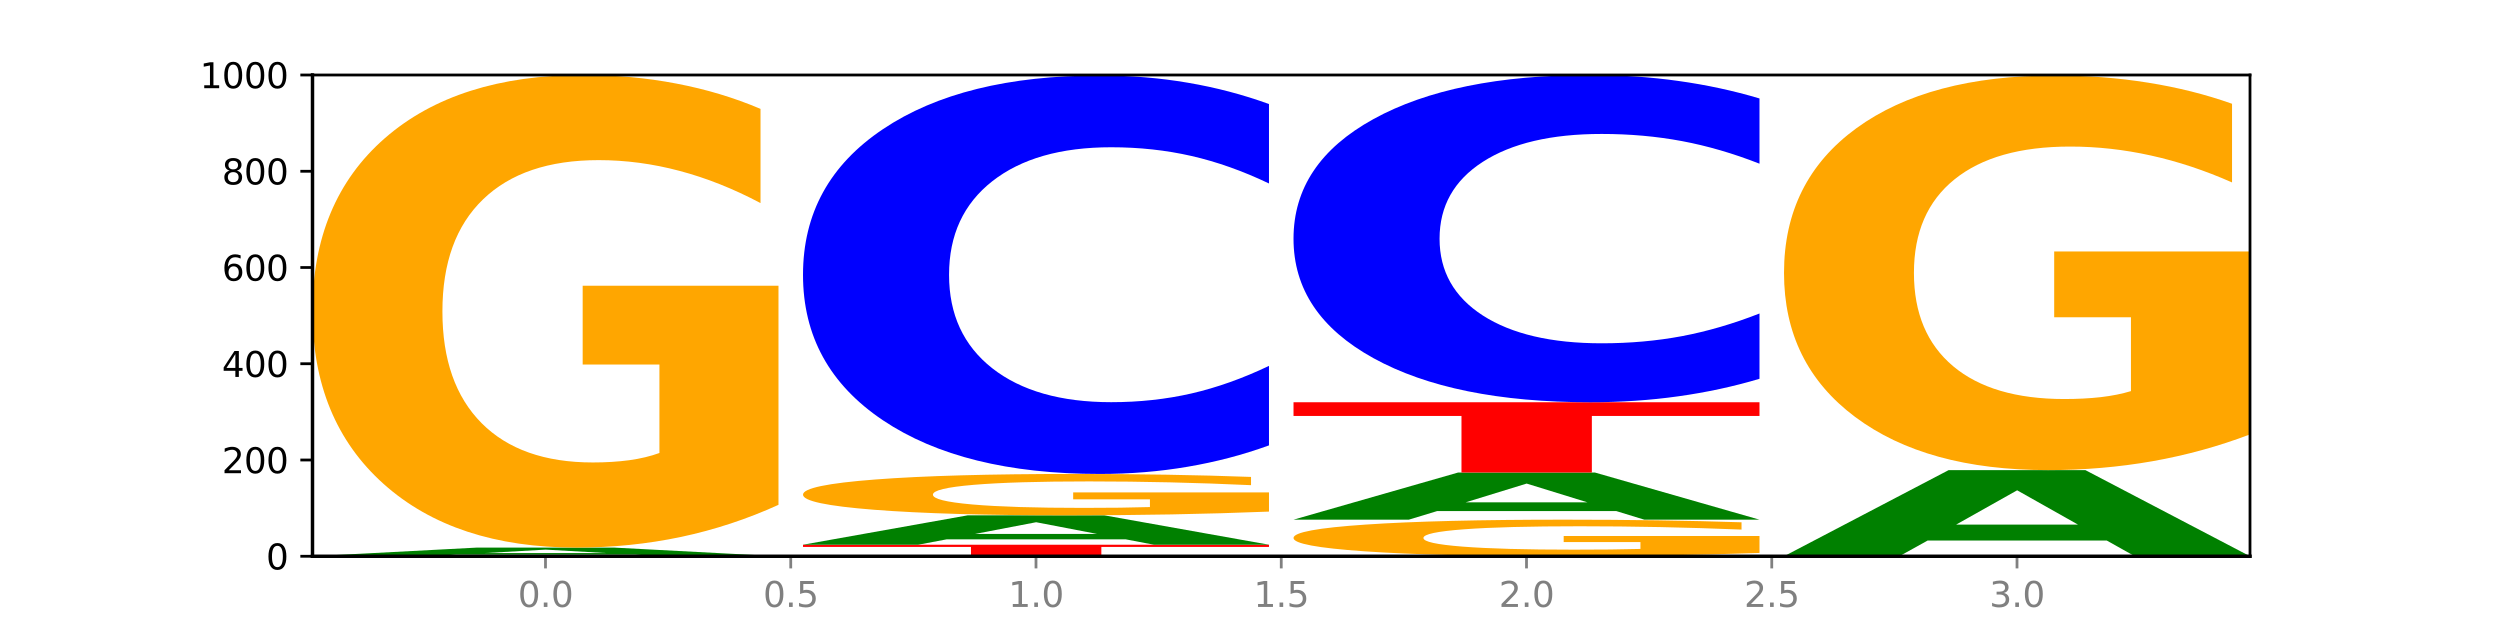 <?xml version="1.0" encoding="utf-8" standalone="no"?>
<!DOCTYPE svg PUBLIC "-//W3C//DTD SVG 1.1//EN"
  "http://www.w3.org/Graphics/SVG/1.1/DTD/svg11.dtd">
<svg xmlns:xlink="http://www.w3.org/1999/xlink" width="720pt" height="180pt" viewBox="0 0 720 180" xmlns="http://www.w3.org/2000/svg" version="1.1">
 <defs>
  <style type="text/css">*{stroke-linejoin: round; stroke-linecap: butt}</style>
 </defs>
 <g id="figure_1">
  <g id="patch_1">
   <path d="M 0 180 
L 720 180 
L 720 0 
L 0 0 
z
" style="fill: #ffffff"/>
  </g>
  <g id="axes_1">
   <g id="patch_2">
    <path d="M 90 160.2 
L 648 160.2 
L 648 21.6 
L 90 21.6 
z
" style="fill: #ffffff"/>
   </g>
   <g id="line2d_1">
    <path d="M 90 160.2 
L 648 160.2 
" clip-path="url(#p73a49a0c99)" style="fill: none; stroke: #000000; stroke-width: 0.5; stroke-linecap: square"/>
   </g>
   <g id="patch_3">
    <path d="M 182.962 159.746 
L 131.35 159.746 
L 123.201 160.2 
L 90 160.2 
L 137.414 157.705 
L 176.789 157.705 
L 224.203 160.2 
L 191.029 160.2 
L 182.962 159.746 
z
M 139.582 159.282 
L 174.648 159.282 
L 157.142 158.29 
L 139.582 159.282 
z
" clip-path="url(#p73a49a0c99)" style="fill: #008000"/>
   </g>
   <g id="patch_4">
    <path d="M 224.203 145.391 
Q 210.668 151.548 196.111 154.641 
Q 181.554 157.705 166.034 157.705 
Q 130.965 157.705 110.482 139.374 
Q 90 121.043 90 89.695 
Q 90 57.981 110.843 39.79 
Q 131.716 21.6 168.019 21.6 
Q 182.005 21.6 194.818 24.074 
Q 207.66 26.52 219.029 31.356 
L 219.029 58.487 
Q 207.299 52.274 195.69 49.209 
Q 184.08 46.116 172.41 46.116 
Q 150.815 46.116 139.115 57.419 
Q 127.415 68.693 127.415 89.695 
Q 127.415 110.5 138.694 121.858 
Q 149.973 133.189 170.726 133.189 
Q 176.38 133.189 181.223 132.542 
Q 186.065 131.867 189.915 130.462 
L 189.915 104.989 
L 167.809 104.989 
L 167.809 82.301 
L 224.203 82.301 
L 224.203 145.391 
z
" clip-path="url(#p73a49a0c99)" style="fill: #ffa600"/>
   </g>
   <g id="patch_5">
    <path d="M 231.266 156.874 
L 365.468 156.874 
L 365.468 157.522 
L 317.187 157.522 
L 317.187 160.2 
L 279.641 160.2 
L 279.641 157.522 
L 231.266 157.522 
L 231.266 156.874 
z
" clip-path="url(#p73a49a0c99)" style="fill: #ff0000"/>
   </g>
   <g id="patch_6">
    <path d="M 324.228 155.333 
L 272.616 155.333 
L 264.467 156.874 
L 231.266 156.874 
L 278.68 148.419 
L 318.054 148.419 
L 365.468 156.874 
L 332.295 156.874 
L 324.228 155.333 
z
M 280.847 153.764 
L 315.914 153.764 
L 298.408 150.401 
L 280.847 153.764 
z
" clip-path="url(#p73a49a0c99)" style="fill: #008000"/>
   </g>
   <g id="patch_7">
    <path d="M 365.468 147.341 
Q 351.934 147.88 337.377 148.151 
Q 322.82 148.419 307.3 148.419 
Q 272.23 148.419 251.748 146.814 
Q 231.266 145.208 231.266 142.463 
Q 231.266 139.686 252.109 138.092 
Q 272.982 136.499 309.285 136.499 
Q 323.271 136.499 336.083 136.716 
Q 348.926 136.93 360.295 137.354 
L 360.295 139.73 
Q 348.565 139.186 336.956 138.917 
Q 325.346 138.646 313.676 138.646 
Q 292.081 138.646 280.381 139.636 
Q 268.681 140.624 268.681 142.463 
Q 268.681 144.285 279.96 145.28 
Q 291.239 146.272 311.992 146.272 
Q 317.646 146.272 322.489 146.215 
Q 327.331 146.156 331.181 146.033 
L 331.181 143.802 
L 309.074 143.802 
L 309.074 141.815 
L 365.468 141.815 
L 365.468 147.341 
z
" clip-path="url(#p73a49a0c99)" style="fill: #ffa600"/>
   </g>
   <g id="patch_8">
    <path d="M 365.468 128.273 
Q 354.243 132.351 342.104 134.413 
Q 329.965 136.499 316.744 136.499 
Q 277.319 136.499 254.292 121.043 
Q 231.266 105.587 231.266 79.155 
Q 231.266 52.628 254.292 37.195 
Q 277.319 21.739 316.744 21.739 
Q 329.965 21.739 342.104 23.825 
Q 354.243 25.887 365.468 29.965 
L 365.468 52.841 
Q 354.141 47.436 343.152 44.923 
Q 332.163 42.41 320.024 42.41 
Q 298.249 42.41 285.772 52.201 
Q 273.329 61.968 273.329 79.155 
Q 273.329 96.27 285.772 106.061 
Q 298.249 115.828 320.024 115.828 
Q 332.163 115.828 343.152 113.315 
Q 354.141 110.778 365.468 105.373 
L 365.468 128.273 
z
" clip-path="url(#p73a49a0c99)" style="fill: #0000ff"/>
   </g>
   <g id="patch_9">
    <path d="M 506.734 159.247 
Q 493.2 159.723 478.642 159.963 
Q 464.085 160.2 448.566 160.2 
Q 413.496 160.2 393.014 158.781 
Q 372.532 157.363 372.532 154.936 
Q 372.532 152.482 393.375 151.074 
Q 414.248 149.666 450.551 149.666 
Q 464.536 149.666 477.349 149.858 
Q 490.192 150.047 501.561 150.421 
L 501.561 152.521 
Q 489.831 152.04 478.221 151.803 
Q 466.612 151.564 454.942 151.564 
Q 433.347 151.564 421.647 152.439 
Q 409.947 153.311 409.947 154.936 
Q 409.947 156.547 421.226 157.426 
Q 432.505 158.303 453.258 158.303 
Q 458.912 158.303 463.754 158.253 
Q 468.597 158.2 472.447 158.092 
L 472.447 156.12 
L 450.34 156.12 
L 450.34 154.364 
L 506.734 154.364 
L 506.734 159.247 
z
" clip-path="url(#p73a49a0c99)" style="fill: #ffa600"/>
   </g>
   <g id="patch_10">
    <path d="M 465.494 147.192 
L 413.882 147.192 
L 405.732 149.666 
L 372.532 149.666 
L 419.946 136.084 
L 459.32 136.084 
L 506.734 149.666 
L 473.561 149.666 
L 465.494 147.192 
z
M 422.113 144.671 
L 457.18 144.671 
L 439.674 139.268 
L 422.113 144.671 
z
" clip-path="url(#p73a49a0c99)" style="fill: #008000"/>
   </g>
   <g id="patch_11">
    <path d="M 372.532 115.848 
L 506.734 115.848 
L 506.734 119.795 
L 458.452 119.795 
L 458.452 136.084 
L 420.907 136.084 
L 420.907 119.795 
L 372.532 119.795 
L 372.532 115.848 
z
" clip-path="url(#p73a49a0c99)" style="fill: #ff0000"/>
   </g>
   <g id="patch_12">
    <path d="M 506.734 109.092 
Q 495.508 112.441 483.37 114.135 
Q 471.231 115.848 458.01 115.848 
Q 418.585 115.848 395.558 103.154 
Q 372.532 90.461 372.532 68.753 
Q 372.532 46.968 395.558 34.294 
Q 418.585 21.6 458.01 21.6 
Q 471.231 21.6 483.37 23.313 
Q 495.508 25.007 506.734 28.356 
L 506.734 47.143 
Q 495.407 42.704 484.418 40.64 
Q 473.429 38.577 461.29 38.577 
Q 439.515 38.577 427.038 46.617 
Q 414.595 54.638 414.595 68.753 
Q 414.595 82.81 427.038 90.85 
Q 439.515 98.871 461.29 98.871 
Q 473.429 98.871 484.418 96.808 
Q 495.407 94.724 506.734 90.286 
L 506.734 109.092 
z
" clip-path="url(#p73a49a0c99)" style="fill: #0000ff"/>
   </g>
   <g id="patch_13">
    <path d="M 606.76 155.68 
L 555.148 155.68 
L 546.998 160.2 
L 513.797 160.2 
L 561.211 135.391 
L 600.586 135.391 
L 648 160.2 
L 614.827 160.2 
L 606.76 155.68 
z
M 563.379 151.076 
L 598.446 151.076 
L 580.94 141.207 
L 563.379 151.076 
z
" clip-path="url(#p73a49a0c99)" style="fill: #008000"/>
   </g>
   <g id="patch_14">
    <path d="M 648 125.108 
Q 634.465 130.249 619.908 132.832 
Q 605.351 135.391 589.832 135.391 
Q 554.762 135.391 534.28 120.084 
Q 513.797 104.777 513.797 78.6 
Q 513.797 52.118 534.641 36.928 
Q 555.514 21.739 591.817 21.739 
Q 605.802 21.739 618.615 23.805 
Q 631.458 25.847 642.827 29.885 
L 642.827 52.54 
Q 631.097 47.352 619.487 44.793 
Q 607.878 42.211 596.208 42.211 
Q 574.613 42.211 562.913 51.648 
Q 551.213 61.063 551.213 78.6 
Q 551.213 95.973 562.492 105.457 
Q 573.771 114.919 594.524 114.919 
Q 600.178 114.919 605.02 114.379 
Q 609.863 113.815 613.712 112.641 
L 613.712 91.371 
L 591.606 91.371 
L 591.606 72.425 
L 648 72.425 
L 648 125.108 
z
" clip-path="url(#p73a49a0c99)" style="fill: #ffa600"/>
   </g>
   <g id="matplotlib.axis_1">
    <g id="xtick_1">
     <g id="line2d_2">
      <defs>
       <path id="m3465c683d3" d="M 0 0 
L 0 3.5 
" style="stroke: #808080; stroke-width: 0.8"/>
      </defs>
      <g>
       <use xlink:href="#m3465c683d3" x="157.101" y="160.2" style="fill: #808080; stroke: #808080; stroke-width: 0.8"/>
      </g>
     </g>
     <g id="text_1">
      <!-- 0.0 -->
      <g style="fill: #808080" transform="translate(149.15 174.798) scale(0.1 -0.1)">
       <defs>
        <path id="DejaVuSans-30" d="M 2034 4250 
Q 1547 4250 1301 3770 
Q 1056 3291 1056 2328 
Q 1056 1369 1301 889 
Q 1547 409 2034 409 
Q 2525 409 2770 889 
Q 3016 1369 3016 2328 
Q 3016 3291 2770 3770 
Q 2525 4250 2034 4250 
z
M 2034 4750 
Q 2819 4750 3233 4129 
Q 3647 3509 3647 2328 
Q 3647 1150 3233 529 
Q 2819 -91 2034 -91 
Q 1250 -91 836 529 
Q 422 1150 422 2328 
Q 422 3509 836 4129 
Q 1250 4750 2034 4750 
z
" transform="scale(0.016)"/>
        <path id="DejaVuSans-2e" d="M 684 794 
L 1344 794 
L 1344 0 
L 684 0 
L 684 794 
z
" transform="scale(0.016)"/>
       </defs>
       <use xlink:href="#DejaVuSans-30"/>
       <use xlink:href="#DejaVuSans-2e" x="63.623"/>
       <use xlink:href="#DejaVuSans-30" x="95.41"/>
      </g>
     </g>
    </g>
    <g id="xtick_2">
     <g id="line2d_3">
      <g>
       <use xlink:href="#m3465c683d3" x="227.734" y="160.2" style="fill: #808080; stroke: #808080; stroke-width: 0.8"/>
      </g>
     </g>
     <g id="text_2">
      <!-- 0.5 -->
      <g style="fill: #808080" transform="translate(219.783 174.798) scale(0.1 -0.1)">
       <defs>
        <path id="DejaVuSans-35" d="M 691 4666 
L 3169 4666 
L 3169 4134 
L 1269 4134 
L 1269 2991 
Q 1406 3038 1543 3061 
Q 1681 3084 1819 3084 
Q 2600 3084 3056 2656 
Q 3513 2228 3513 1497 
Q 3513 744 3044 326 
Q 2575 -91 1722 -91 
Q 1428 -91 1123 -41 
Q 819 9 494 109 
L 494 744 
Q 775 591 1075 516 
Q 1375 441 1709 441 
Q 2250 441 2565 725 
Q 2881 1009 2881 1497 
Q 2881 1984 2565 2268 
Q 2250 2553 1709 2553 
Q 1456 2553 1204 2497 
Q 953 2441 691 2322 
L 691 4666 
z
" transform="scale(0.016)"/>
       </defs>
       <use xlink:href="#DejaVuSans-30"/>
       <use xlink:href="#DejaVuSans-2e" x="63.623"/>
       <use xlink:href="#DejaVuSans-35" x="95.41"/>
      </g>
     </g>
    </g>
    <g id="xtick_3">
     <g id="line2d_4">
      <g>
       <use xlink:href="#m3465c683d3" x="298.367" y="160.2" style="fill: #808080; stroke: #808080; stroke-width: 0.8"/>
      </g>
     </g>
     <g id="text_3">
      <!-- 1.0 -->
      <g style="fill: #808080" transform="translate(290.416 174.798) scale(0.1 -0.1)">
       <defs>
        <path id="DejaVuSans-31" d="M 794 531 
L 1825 531 
L 1825 4091 
L 703 3866 
L 703 4441 
L 1819 4666 
L 2450 4666 
L 2450 531 
L 3481 531 
L 3481 0 
L 794 0 
L 794 531 
z
" transform="scale(0.016)"/>
       </defs>
       <use xlink:href="#DejaVuSans-31"/>
       <use xlink:href="#DejaVuSans-2e" x="63.623"/>
       <use xlink:href="#DejaVuSans-30" x="95.41"/>
      </g>
     </g>
    </g>
    <g id="xtick_4">
     <g id="line2d_5">
      <g>
       <use xlink:href="#m3465c683d3" x="369" y="160.2" style="fill: #808080; stroke: #808080; stroke-width: 0.8"/>
      </g>
     </g>
     <g id="text_4">
      <!-- 1.5 -->
      <g style="fill: #808080" transform="translate(361.048 174.798) scale(0.1 -0.1)">
       <use xlink:href="#DejaVuSans-31"/>
       <use xlink:href="#DejaVuSans-2e" x="63.623"/>
       <use xlink:href="#DejaVuSans-35" x="95.41"/>
      </g>
     </g>
    </g>
    <g id="xtick_5">
     <g id="line2d_6">
      <g>
       <use xlink:href="#m3465c683d3" x="439.633" y="160.2" style="fill: #808080; stroke: #808080; stroke-width: 0.8"/>
      </g>
     </g>
     <g id="text_5">
      <!-- 2.0 -->
      <g style="fill: #808080" transform="translate(431.681 174.798) scale(0.1 -0.1)">
       <defs>
        <path id="DejaVuSans-32" d="M 1228 531 
L 3431 531 
L 3431 0 
L 469 0 
L 469 531 
Q 828 903 1448 1529 
Q 2069 2156 2228 2338 
Q 2531 2678 2651 2914 
Q 2772 3150 2772 3378 
Q 2772 3750 2511 3984 
Q 2250 4219 1831 4219 
Q 1534 4219 1204 4116 
Q 875 4013 500 3803 
L 500 4441 
Q 881 4594 1212 4672 
Q 1544 4750 1819 4750 
Q 2544 4750 2975 4387 
Q 3406 4025 3406 3419 
Q 3406 3131 3298 2873 
Q 3191 2616 2906 2266 
Q 2828 2175 2409 1742 
Q 1991 1309 1228 531 
z
" transform="scale(0.016)"/>
       </defs>
       <use xlink:href="#DejaVuSans-32"/>
       <use xlink:href="#DejaVuSans-2e" x="63.623"/>
       <use xlink:href="#DejaVuSans-30" x="95.41"/>
      </g>
     </g>
    </g>
    <g id="xtick_6">
     <g id="line2d_7">
      <g>
       <use xlink:href="#m3465c683d3" x="510.266" y="160.2" style="fill: #808080; stroke: #808080; stroke-width: 0.8"/>
      </g>
     </g>
     <g id="text_6">
      <!-- 2.5 -->
      <g style="fill: #808080" transform="translate(502.314 174.798) scale(0.1 -0.1)">
       <use xlink:href="#DejaVuSans-32"/>
       <use xlink:href="#DejaVuSans-2e" x="63.623"/>
       <use xlink:href="#DejaVuSans-35" x="95.41"/>
      </g>
     </g>
    </g>
    <g id="xtick_7">
     <g id="line2d_8">
      <g>
       <use xlink:href="#m3465c683d3" x="580.899" y="160.2" style="fill: #808080; stroke: #808080; stroke-width: 0.8"/>
      </g>
     </g>
     <g id="text_7">
      <!-- 3.0 -->
      <g style="fill: #808080" transform="translate(572.947 174.798) scale(0.1 -0.1)">
       <defs>
        <path id="DejaVuSans-33" d="M 2597 2516 
Q 3050 2419 3304 2112 
Q 3559 1806 3559 1356 
Q 3559 666 3084 287 
Q 2609 -91 1734 -91 
Q 1441 -91 1130 -33 
Q 819 25 488 141 
L 488 750 
Q 750 597 1062 519 
Q 1375 441 1716 441 
Q 2309 441 2620 675 
Q 2931 909 2931 1356 
Q 2931 1769 2642 2001 
Q 2353 2234 1838 2234 
L 1294 2234 
L 1294 2753 
L 1863 2753 
Q 2328 2753 2575 2939 
Q 2822 3125 2822 3475 
Q 2822 3834 2567 4026 
Q 2313 4219 1838 4219 
Q 1578 4219 1281 4162 
Q 984 4106 628 3988 
L 628 4550 
Q 988 4650 1302 4700 
Q 1616 4750 1894 4750 
Q 2613 4750 3031 4423 
Q 3450 4097 3450 3541 
Q 3450 3153 3228 2886 
Q 3006 2619 2597 2516 
z
" transform="scale(0.016)"/>
       </defs>
       <use xlink:href="#DejaVuSans-33"/>
       <use xlink:href="#DejaVuSans-2e" x="63.623"/>
       <use xlink:href="#DejaVuSans-30" x="95.41"/>
      </g>
     </g>
    </g>
   </g>
   <g id="matplotlib.axis_2">
    <g id="ytick_1">
     <g id="line2d_9">
      <defs>
       <path id="m2b7b0c28b4" d="M 0 0 
L -3.5 0 
" style="stroke: #000000; stroke-width: 0.8"/>
      </defs>
      <g>
       <use xlink:href="#m2b7b0c28b4" x="90" y="160.2" style="stroke: #000000; stroke-width: 0.8"/>
      </g>
     </g>
     <g id="text_8">
      <!-- 0 -->
      <g transform="translate(76.638 163.999) scale(0.1 -0.1)">
       <use xlink:href="#DejaVuSans-30"/>
      </g>
     </g>
    </g>
    <g id="ytick_2">
     <g id="line2d_10">
      <g>
       <use xlink:href="#m2b7b0c28b4" x="90" y="132.48" style="stroke: #000000; stroke-width: 0.8"/>
      </g>
     </g>
     <g id="text_9">
      <!-- 200 -->
      <g transform="translate(63.913 136.279) scale(0.1 -0.1)">
       <use xlink:href="#DejaVuSans-32"/>
       <use xlink:href="#DejaVuSans-30" x="63.623"/>
       <use xlink:href="#DejaVuSans-30" x="127.246"/>
      </g>
     </g>
    </g>
    <g id="ytick_3">
     <g id="line2d_11">
      <g>
       <use xlink:href="#m2b7b0c28b4" x="90" y="104.76" style="stroke: #000000; stroke-width: 0.8"/>
      </g>
     </g>
     <g id="text_10">
      <!-- 400 -->
      <g transform="translate(63.913 108.559) scale(0.1 -0.1)">
       <defs>
        <path id="DejaVuSans-34" d="M 2419 4116 
L 825 1625 
L 2419 1625 
L 2419 4116 
z
M 2253 4666 
L 3047 4666 
L 3047 1625 
L 3713 1625 
L 3713 1100 
L 3047 1100 
L 3047 0 
L 2419 0 
L 2419 1100 
L 313 1100 
L 313 1709 
L 2253 4666 
z
" transform="scale(0.016)"/>
       </defs>
       <use xlink:href="#DejaVuSans-34"/>
       <use xlink:href="#DejaVuSans-30" x="63.623"/>
       <use xlink:href="#DejaVuSans-30" x="127.246"/>
      </g>
     </g>
    </g>
    <g id="ytick_4">
     <g id="line2d_12">
      <g>
       <use xlink:href="#m2b7b0c28b4" x="90" y="77.04" style="stroke: #000000; stroke-width: 0.8"/>
      </g>
     </g>
     <g id="text_11">
      <!-- 600 -->
      <g transform="translate(63.913 80.839) scale(0.1 -0.1)">
       <defs>
        <path id="DejaVuSans-36" d="M 2113 2584 
Q 1688 2584 1439 2293 
Q 1191 2003 1191 1497 
Q 1191 994 1439 701 
Q 1688 409 2113 409 
Q 2538 409 2786 701 
Q 3034 994 3034 1497 
Q 3034 2003 2786 2293 
Q 2538 2584 2113 2584 
z
M 3366 4563 
L 3366 3988 
Q 3128 4100 2886 4159 
Q 2644 4219 2406 4219 
Q 1781 4219 1451 3797 
Q 1122 3375 1075 2522 
Q 1259 2794 1537 2939 
Q 1816 3084 2150 3084 
Q 2853 3084 3261 2657 
Q 3669 2231 3669 1497 
Q 3669 778 3244 343 
Q 2819 -91 2113 -91 
Q 1303 -91 875 529 
Q 447 1150 447 2328 
Q 447 3434 972 4092 
Q 1497 4750 2381 4750 
Q 2619 4750 2861 4703 
Q 3103 4656 3366 4563 
z
" transform="scale(0.016)"/>
       </defs>
       <use xlink:href="#DejaVuSans-36"/>
       <use xlink:href="#DejaVuSans-30" x="63.623"/>
       <use xlink:href="#DejaVuSans-30" x="127.246"/>
      </g>
     </g>
    </g>
    <g id="ytick_5">
     <g id="line2d_13">
      <g>
       <use xlink:href="#m2b7b0c28b4" x="90" y="49.32" style="stroke: #000000; stroke-width: 0.8"/>
      </g>
     </g>
     <g id="text_12">
      <!-- 800 -->
      <g transform="translate(63.913 53.119) scale(0.1 -0.1)">
       <defs>
        <path id="DejaVuSans-38" d="M 2034 2216 
Q 1584 2216 1326 1975 
Q 1069 1734 1069 1313 
Q 1069 891 1326 650 
Q 1584 409 2034 409 
Q 2484 409 2743 651 
Q 3003 894 3003 1313 
Q 3003 1734 2745 1975 
Q 2488 2216 2034 2216 
z
M 1403 2484 
Q 997 2584 770 2862 
Q 544 3141 544 3541 
Q 544 4100 942 4425 
Q 1341 4750 2034 4750 
Q 2731 4750 3128 4425 
Q 3525 4100 3525 3541 
Q 3525 3141 3298 2862 
Q 3072 2584 2669 2484 
Q 3125 2378 3379 2068 
Q 3634 1759 3634 1313 
Q 3634 634 3220 271 
Q 2806 -91 2034 -91 
Q 1263 -91 848 271 
Q 434 634 434 1313 
Q 434 1759 690 2068 
Q 947 2378 1403 2484 
z
M 1172 3481 
Q 1172 3119 1398 2916 
Q 1625 2713 2034 2713 
Q 2441 2713 2670 2916 
Q 2900 3119 2900 3481 
Q 2900 3844 2670 4047 
Q 2441 4250 2034 4250 
Q 1625 4250 1398 4047 
Q 1172 3844 1172 3481 
z
" transform="scale(0.016)"/>
       </defs>
       <use xlink:href="#DejaVuSans-38"/>
       <use xlink:href="#DejaVuSans-30" x="63.623"/>
       <use xlink:href="#DejaVuSans-30" x="127.246"/>
      </g>
     </g>
    </g>
    <g id="ytick_6">
     <g id="line2d_14">
      <g>
       <use xlink:href="#m2b7b0c28b4" x="90" y="21.6" style="stroke: #000000; stroke-width: 0.8"/>
      </g>
     </g>
     <g id="text_13">
      <!-- 1000 -->
      <g transform="translate(57.55 25.399) scale(0.1 -0.1)">
       <use xlink:href="#DejaVuSans-31"/>
       <use xlink:href="#DejaVuSans-30" x="63.623"/>
       <use xlink:href="#DejaVuSans-30" x="127.246"/>
       <use xlink:href="#DejaVuSans-30" x="190.869"/>
      </g>
     </g>
    </g>
   </g>
   <g id="patch_15">
    <path d="M 90 160.2 
L 90 21.6 
" style="fill: none; stroke: #000000; stroke-linejoin: miter; stroke-linecap: square"/>
   </g>
   <g id="patch_16">
    <path d="M 648 160.2 
L 648 21.6 
" style="fill: none; stroke: #000000; stroke-width: 0.8; stroke-linejoin: miter; stroke-linecap: square"/>
   </g>
   <g id="patch_17">
    <path d="M 90 160.2 
L 648 160.2 
" style="fill: none; stroke: #000000; stroke-linejoin: miter; stroke-linecap: square"/>
   </g>
   <g id="patch_18">
    <path d="M 90 21.6 
L 648 21.6 
" style="fill: none; stroke: #000000; stroke-width: 0.8; stroke-linejoin: miter; stroke-linecap: square"/>
   </g>
  </g>
 </g>
 <defs>
  <clipPath id="p73a49a0c99">
   <rect x="90" y="21.6" width="558" height="138.6"/>
  </clipPath>
 </defs>
</svg>
